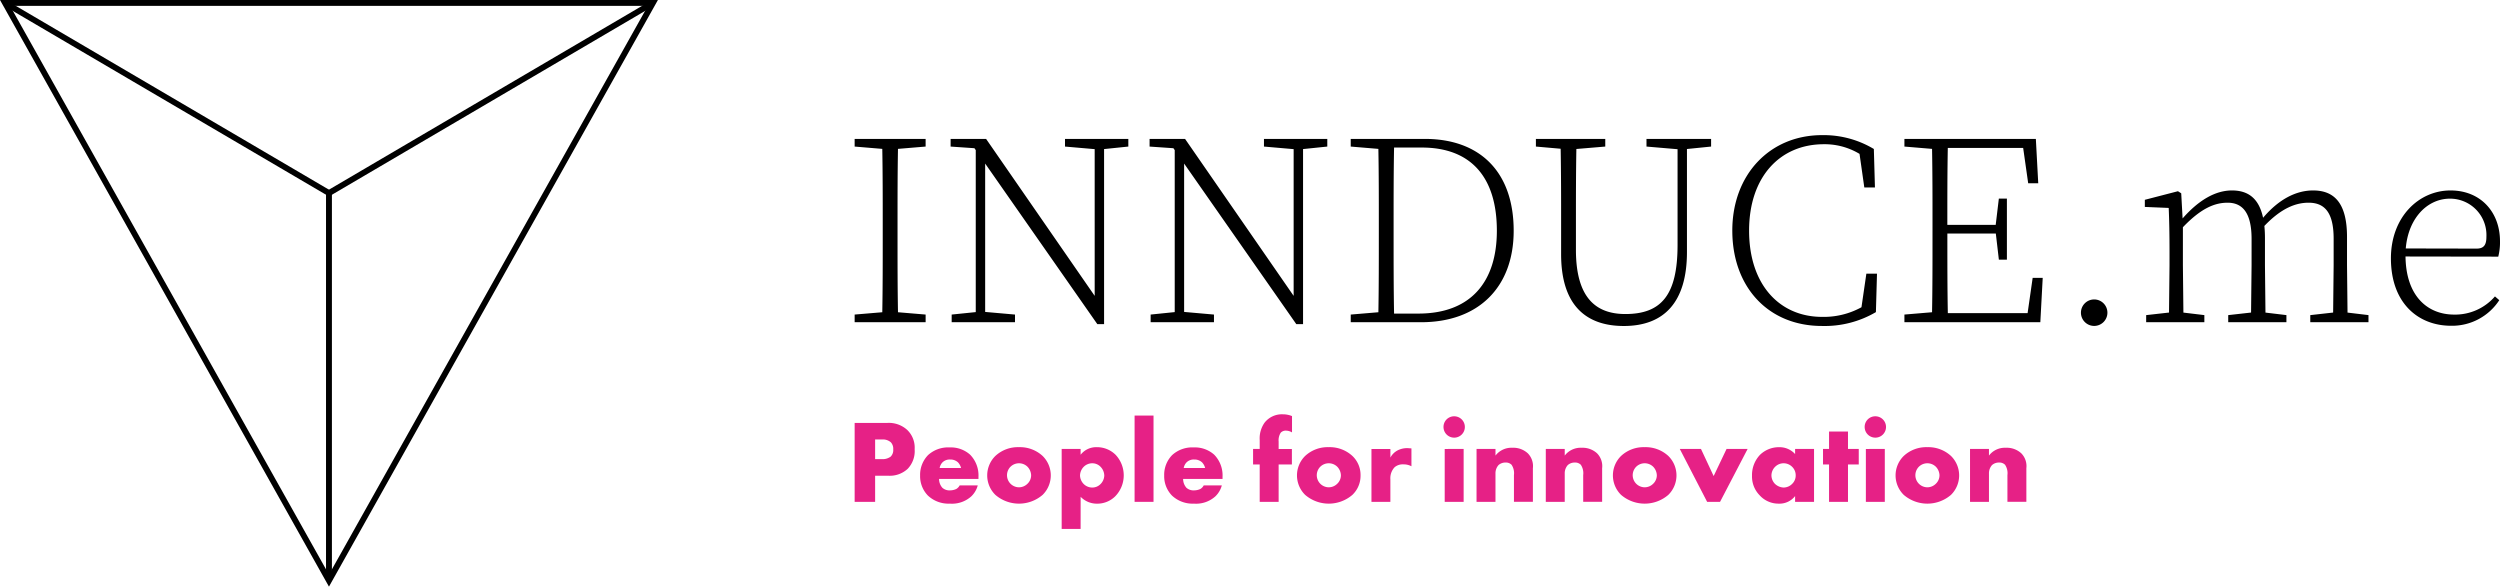<svg xmlns="http://www.w3.org/2000/svg" width="398" height="93.394" viewBox="0 0 398 93.394">
  <g id="Group_26" data-name="Group 26" transform="translate(-659 -470)">
    <g id="Group_10" data-name="Group 10" transform="translate(659 470)">
      <g id="Group_9" data-name="Group 9" transform="translate(0)">
        <g id="Group_3" data-name="Group 3" transform="translate(136.059 21.516)">
          <g id="Group_1" data-name="Group 1">
            <path id="Path_1" data-name="Path 1" d="M1568.439,33.25h11.3v1.219l-4.4.369c-.071,3.891-.071,7.855-.071,11.831v2.345c0,3.95,0,7.913.072,11.831l4.4.369v1.219h-11.3V61.214l4.4-.369c.071-3.891.071-7.855.071-11.831V46.669c0-3.95,0-7.913-.071-11.831l-4.4-.369Zm20.779,3.925V60.795l4.75.419v1.219h-10.082V61.214l3.834-.392V35.031l-.21-.3-3.792-.261V33.25h5.647l17.288,24.988V34.879l-4.725-.41V33.25h10.082v1.219l-3.86.4V62.736h-1.077Zm31.675,0V60.795l4.751.419v1.219h-10.082V61.214l3.834-.392V35.031l-.21-.3-3.792-.261V33.25h5.647l17.287,24.988V34.879l-4.725-.41V33.25h10.082v1.219l-3.859.4V62.736h-1.077Zm26.521-3.925h11.8c8.738,0,14.144,5.211,14.144,14.622,0,9.017-5.637,14.561-14.728,14.561h-11.212V61.214l4.4-.369c.071-3.9.071-7.971.071-12.813V46.977c0-4.221,0-8.217-.072-12.139l-4.4-.369Zm10.772,27.808c8.336,0,12.494-5.05,12.494-13.186,0-8.618-4.21-13.246-11.951-13.246h-4.412c-.075,3.962-.075,8.026-.075,12.351v1.056c0,4.9,0,9.028.075,13.025ZM1694.5,33.25h10.287v1.219l-3.844.389v16.4c0,7.963-3.621,11.775-10.054,11.775-6.046,0-9.98-3.326-9.98-11.429V46.823c0-4.008,0-8.031-.073-12.007l-3.941-.347V33.25h11.044v1.219l-4.6.386c-.071,3.927-.071,7.9-.071,11.968V50.91c0,7.548,3.1,10.219,7.87,10.219,5.747,0,8.31-3.044,8.31-11V34.891l-4.946-.422Zm13.663,14.6c0-8.914,5.968-15.2,14.281-15.2a15.5,15.5,0,0,1,8.253,2.205l.173,6.124h-1.692l-.9-6.33,1.633.478v1.589a10.765,10.765,0,0,0-7.175-2.619c-7,0-11.9,5.212-11.9,13.756,0,8.647,4.884,13.73,11.619,13.73a12.436,12.436,0,0,0,7.68-2.437v1.381l-1.53.35.9-6.176h1.692l-.173,6.123a16.084,16.084,0,0,1-8.591,2.206C1713.872,63.031,1708.164,56.814,1708.164,47.854Zm46.168-14.123,1.105.965h-12.966c-.073,3.871-.074,7.857-.074,12.244h7.7l.5-4.181h1.282V52.48H1750.6l-.485-4.164H1742.4c0,4.749,0,8.773.074,12.671h12.7l.806-5.618h1.6l-.38,7.065h-21.637V61.214l4.4-.369c.072-3.891.072-7.855.072-11.831V46.669c0-3.95,0-7.913-.072-11.831l-4.4-.369V33.25h20.925l.38,7.065h-1.6Z" transform="translate(-1568.439 -32.652)"/>
            <path id="Path_2" data-name="Path 2" d="M1864.71,65.47a2.107,2.107,0,0,1,4.214,0,2.107,2.107,0,0,1-4.214,0Zm36.511,1.519V65.858l3.638-.409.081-7.551v-4.21c0-4.275-1.511-5.726-3.988-5.726-1.941,0-4.266.783-7.041,3.7a18.845,18.845,0,0,1,.094,1.948V57.9l.081,7.555,3.335.4v1.131h-9.264V65.858l3.637-.409.081-7.551V53.723c0-4.231-1.5-5.761-3.816-5.761-1.973,0-4.164.807-7.118,3.906V57.9l.081,7.555,3.336.4v1.131h-9.264V65.858l3.637-.409.081-7.551V55.811c0-2.765-.043-5-.13-7.018l-3.8-.159V47.5l5.271-1.366.521.33.22,4c2.588-2.948,5.25-4.454,7.865-4.454,2.542,0,4.287,1.234,4.947,4.352,2.5-2.954,5.258-4.352,7.963-4.352,3.386,0,5.4,2.036,5.4,7.4V57.9l.081,7.555,3.336.4v1.131h-9.264Zm12.838-10.171c0-6.6,4.451-10.808,9.485-10.808,4.792,0,7.88,3.441,7.88,8.089a9.207,9.207,0,0,1-.278,2.45l-15.973-.026v-1.28l12.534.026c1.206,0,1.554-.662,1.554-1.9a5.794,5.794,0,0,0-5.805-6.052c-3.873,0-7.076,3.594-7.076,8.989,0,6.549,3.54,9.467,7.741,9.467a8.374,8.374,0,0,0,6.5-2.894l.688.6a8.969,8.969,0,0,1-7.679,4.073C1918.44,67.551,1914.059,63.987,1914.059,56.817Z" transform="translate(-1669.483 -37.207)"/>
          </g>
          <g id="Group_2" data-name="Group 2" transform="translate(0 44.437)">
            <path id="Path_3" data-name="Path 3" d="M1571.7,110.579v4.164h-3.26V102.175h5.2a4.329,4.329,0,0,1,3.184,1.131,3.9,3.9,0,0,1,1.168,3.053,4.085,4.085,0,0,1-1.112,3.128,4.185,4.185,0,0,1-3.128,1.093Zm0-2.638h1.093a2.127,2.127,0,0,0,1.375-.395,1.44,1.44,0,0,0,.415-1.151,1.524,1.524,0,0,0-.376-1.129,1.917,1.917,0,0,0-1.4-.453H1571.7Z" transform="translate(-1568.439 -100.8)" fill="#e62186"/>
            <path id="Path_4" data-name="Path 4" d="M1593.544,113.107h-6.275a2.132,2.132,0,0,0,.528,1.413,1.7,1.7,0,0,0,1.244.414,2.376,2.376,0,0,0,.98-.227,1.4,1.4,0,0,0,.528-.565h2.883a3.789,3.789,0,0,1-1.018,1.734,4.579,4.579,0,0,1-3.43,1.168,4.776,4.776,0,0,1-3.486-1.281,4.413,4.413,0,0,1-1.243-3.184,4.5,4.5,0,0,1,1.263-3.26,4.744,4.744,0,0,1,3.448-1.224,4.618,4.618,0,0,1,3.241,1.149,4.718,4.718,0,0,1,1.338,3.542Zm-2.77-1.733a2.01,2.01,0,0,0-.489-.9,1.757,1.757,0,0,0-1.244-.453,1.617,1.617,0,0,0-1.224.453,1.713,1.713,0,0,0-.453.9Z" transform="translate(-1573.832 -102.819)" fill="#e62186"/>
            <path id="Path_5" data-name="Path 5" d="M1609.287,115.631a5.764,5.764,0,0,1-7.518,0,4.344,4.344,0,0,1,0-6.2,5.258,5.258,0,0,1,3.75-1.395,5.32,5.32,0,0,1,3.768,1.395,4.343,4.343,0,0,1,0,6.2Zm-5.106-4.485a1.922,1.922,0,0,0,1.357,3.279,1.916,1.916,0,0,0,1.338-.565,1.858,1.858,0,0,0,.584-1.338,2.048,2.048,0,0,0-.584-1.376,1.934,1.934,0,0,0-2.694,0Z" transform="translate(-1579.363 -102.799)" fill="#e62186"/>
            <path id="Path_6" data-name="Path 6" d="M1621.472,121.057h-3.015V108.32h3.015v.924a3.148,3.148,0,0,1,2.582-1.207,4.187,4.187,0,0,1,3,1.225,4.782,4.782,0,0,1-.075,6.6,4.046,4.046,0,0,1-2.883,1.168,3.584,3.584,0,0,1-2.619-1.093Zm.49-9.891a2.053,2.053,0,0,0-.584,1.394,2.031,2.031,0,0,0,.584,1.338,1.925,1.925,0,0,0,1.356.565,1.821,1.821,0,0,0,1.338-.565,1.994,1.994,0,0,0,.584-1.338,2.055,2.055,0,0,0-.584-1.394,1.82,1.82,0,0,0-1.338-.566A1.924,1.924,0,0,0,1621.962,111.166Z" transform="translate(-1585.498 -102.799)" fill="#e62186"/>
            <path id="Path_7" data-name="Path 7" d="M1639.087,100.4v13.736h-3.014V100.4Z" transform="translate(-1591.506 -100.195)" fill="#e62186"/>
            <path id="Path_8" data-name="Path 8" d="M1652.512,113.107h-6.275a2.13,2.13,0,0,0,.528,1.413,1.7,1.7,0,0,0,1.244.414,2.379,2.379,0,0,0,.98-.227,1.4,1.4,0,0,0,.527-.565h2.883a3.787,3.787,0,0,1-1.017,1.734,4.579,4.579,0,0,1-3.429,1.168,4.776,4.776,0,0,1-3.486-1.281,4.412,4.412,0,0,1-1.243-3.184,4.494,4.494,0,0,1,1.263-3.26,4.743,4.743,0,0,1,3.448-1.224,4.616,4.616,0,0,1,3.241,1.149,4.718,4.718,0,0,1,1.338,3.542Zm-2.769-1.733a2.019,2.019,0,0,0-.49-.9,1.756,1.756,0,0,0-1.243-.453,1.619,1.619,0,0,0-1.225.453,1.721,1.721,0,0,0-.452.9Z" transform="translate(-1593.944 -102.819)" fill="#e62186"/>
            <path id="Path_9" data-name="Path 9" d="M1668.769,108.077v5.954h-3.015v-5.954H1664.7v-2.468h1.055V104.2a4.332,4.332,0,0,1,.772-2.77,3.5,3.5,0,0,1,2.92-1.338,3.831,3.831,0,0,1,1.451.283v2.6a1.886,1.886,0,0,0-.942-.282,1.083,1.083,0,0,0-.848.32,2.229,2.229,0,0,0-.339,1.413v1.187h2.11v2.468Z" transform="translate(-1601.269 -100.088)" fill="#e62186"/>
            <path id="Path_10" data-name="Path 10" d="M1684.127,115.631a5.764,5.764,0,0,1-7.518,0,4.344,4.344,0,0,1,0-6.2,5.254,5.254,0,0,1,3.75-1.395,5.321,5.321,0,0,1,3.769,1.395,4.162,4.162,0,0,1,1.3,3.09A4.2,4.2,0,0,1,1684.127,115.631Zm-5.106-4.485a1.922,1.922,0,0,0,1.357,3.279,1.918,1.918,0,0,0,1.338-.565,1.859,1.859,0,0,0,.584-1.338,2.049,2.049,0,0,0-.584-1.376,1.935,1.935,0,0,0-2.695,0Z" transform="translate(-1604.887 -102.799)" fill="#e62186"/>
            <path id="Path_11" data-name="Path 11" d="M1693.3,108.4h3.014v1.376a2.715,2.715,0,0,1,1.187-1.168,3.3,3.3,0,0,1,1.564-.339c.075,0,.207.019.6.038v2.845a2.666,2.666,0,0,0-1.3-.3,1.976,1.976,0,0,0-1.375.452,2.542,2.542,0,0,0-.678,1.921v3.6H1693.3Z" transform="translate(-1611.023 -102.877)" fill="#e62186"/>
            <path id="Path_12" data-name="Path 12" d="M1712.408,100.575a1.7,1.7,0,1,1-1.7,1.7A1.689,1.689,0,0,1,1712.408,100.575Zm1.507,5.2V114.2H1710.9v-8.423Z" transform="translate(-1616.962 -100.254)" fill="#e62186"/>
            <path id="Path_13" data-name="Path 13" d="M1718.691,108.368h3.015v1.056a3.18,3.18,0,0,1,2.676-1.244,3.4,3.4,0,0,1,2.486.9,2.9,2.9,0,0,1,.792,2.355v5.351h-3.016v-4.258a2.418,2.418,0,0,0-.377-1.639,1.261,1.261,0,0,0-.961-.358,1.648,1.648,0,0,0-1.112.4,1.94,1.94,0,0,0-.49,1.338v4.522h-3.015Z" transform="translate(-1619.683 -102.848)" fill="#e62186"/>
            <path id="Path_14" data-name="Path 14" d="M1735.421,108.368h3.015v1.056a3.177,3.177,0,0,1,2.675-1.244,3.406,3.406,0,0,1,2.487.9,2.9,2.9,0,0,1,.792,2.355v5.351h-3.015v-4.258a2.419,2.419,0,0,0-.377-1.639,1.26,1.26,0,0,0-.961-.358,1.646,1.646,0,0,0-1.112.4,1.935,1.935,0,0,0-.49,1.338v4.522h-3.015Z" transform="translate(-1625.389 -102.848)" fill="#e62186"/>
            <path id="Path_15" data-name="Path 15" d="M1760.454,115.631a5.764,5.764,0,0,1-7.518,0,4.344,4.344,0,0,1,0-6.2,5.254,5.254,0,0,1,3.749-1.395,5.321,5.321,0,0,1,3.769,1.395,4.344,4.344,0,0,1,0,6.2Zm-5.106-4.485a1.922,1.922,0,0,0,1.357,3.279,1.918,1.918,0,0,0,1.338-.565,1.857,1.857,0,0,0,.584-1.338,2.047,2.047,0,0,0-.584-1.376,1.935,1.935,0,0,0-2.695,0Z" transform="translate(-1630.919 -102.799)" fill="#e62186"/>
            <path id="Path_16" data-name="Path 16" d="M1771.166,108.466l2.017,4.315,2.054-4.315h3.354l-4.39,8.423h-2.054l-4.353-8.423Z" transform="translate(-1636.429 -102.945)" fill="#e62186"/>
            <path id="Path_17" data-name="Path 17" d="M1792.1,108.32h3.015v8.423H1792.1v-.923a3.146,3.146,0,0,1-2.619,1.206,4.035,4.035,0,0,1-3.034-1.338,4.252,4.252,0,0,1-1.206-3.09,4.662,4.662,0,0,1,1.3-3.372,4.332,4.332,0,0,1,3.033-1.187,3.334,3.334,0,0,1,2.526,1.093Zm-3.166,2.826a1.97,1.97,0,0,0-.6,1.376,1.947,1.947,0,0,0,.583,1.376,2.122,2.122,0,0,0,1.357.565,1.936,1.936,0,0,0,1.357-.584,1.831,1.831,0,0,0,.564-1.357,1.864,1.864,0,0,0-.585-1.376,1.909,1.909,0,0,0-2.674,0Z" transform="translate(-1642.379 -102.799)" fill="#e62186"/>
            <path id="Path_18" data-name="Path 18" d="M1806.372,109.5v5.954h-3.015V109.5h-.961v-2.468h.961v-2.77h3.015v2.77h1.714V109.5Z" transform="translate(-1648.231 -101.512)" fill="#e62186"/>
            <path id="Path_19" data-name="Path 19" d="M1814.159,100.575a1.7,1.7,0,1,1-1.7,1.7A1.688,1.688,0,0,1,1814.159,100.575Zm1.507,5.2V114.2h-3.015v-8.423Z" transform="translate(-1651.664 -100.254)" fill="#e62186"/>
            <path id="Path_20" data-name="Path 20" d="M1828.745,115.631a5.764,5.764,0,0,1-7.518,0,4.342,4.342,0,0,1,0-6.2,5.255,5.255,0,0,1,3.749-1.395,5.321,5.321,0,0,1,3.769,1.395,4.346,4.346,0,0,1,0,6.2Zm-5.106-4.485a1.922,1.922,0,0,0,1.356,3.279,1.919,1.919,0,0,0,1.338-.565,1.857,1.857,0,0,0,.584-1.338,2.047,2.047,0,0,0-.584-1.376,1.934,1.934,0,0,0-2.694,0Z" transform="translate(-1654.209 -102.799)" fill="#e62186"/>
            <path id="Path_21" data-name="Path 21" d="M1837.914,108.368h3.014v1.056a3.18,3.18,0,0,1,2.676-1.244,3.408,3.408,0,0,1,2.488.9,2.9,2.9,0,0,1,.791,2.355v5.351h-3.015v-4.258a2.417,2.417,0,0,0-.376-1.639,1.262,1.262,0,0,0-.961-.358,1.645,1.645,0,0,0-1.111.4,1.936,1.936,0,0,0-.491,1.338v4.522h-3.014Z" transform="translate(-1660.345 -102.848)" fill="#e62186"/>
          </g>
        </g>
        <g id="Group_8" data-name="Group 8">
          <g id="Group_4" data-name="Group 4">
            <path id="Path_22" data-name="Path 22" d="M1465.1.938l-50.77,90.538L1363.56.938H1465.1M1466.7,0h0Zm0,0H1361.959l52.371,93.394L1466.7,0Z" transform="translate(-1361.959)"/>
          </g>
          <g id="Group_5" data-name="Group 5" transform="translate(51.902 30.268)">
            <rect id="Rectangle_1" data-name="Rectangle 1" width="0.938" height="61.474"/>
          </g>
          <g id="Group_6" data-name="Group 6" transform="translate(0.63 0.105)">
            <path id="Path_23" data-name="Path 23" d="M1414.824,31.433l-.4-.237L1362.916.969l.475-.809.4.237,51.5,30.227Z" transform="translate(-1362.916 -0.16)"/>
          </g>
          <g id="Group_7" data-name="Group 7" transform="translate(51.73 0.105)">
            <rect id="Rectangle_2" data-name="Rectangle 2" width="60.187" height="0.938" transform="matrix(0.862, -0.506, 0.506, 0.862, 0, 30.465)"/>
          </g>
        </g>
      </g>
    </g>
  </g>
</svg>
